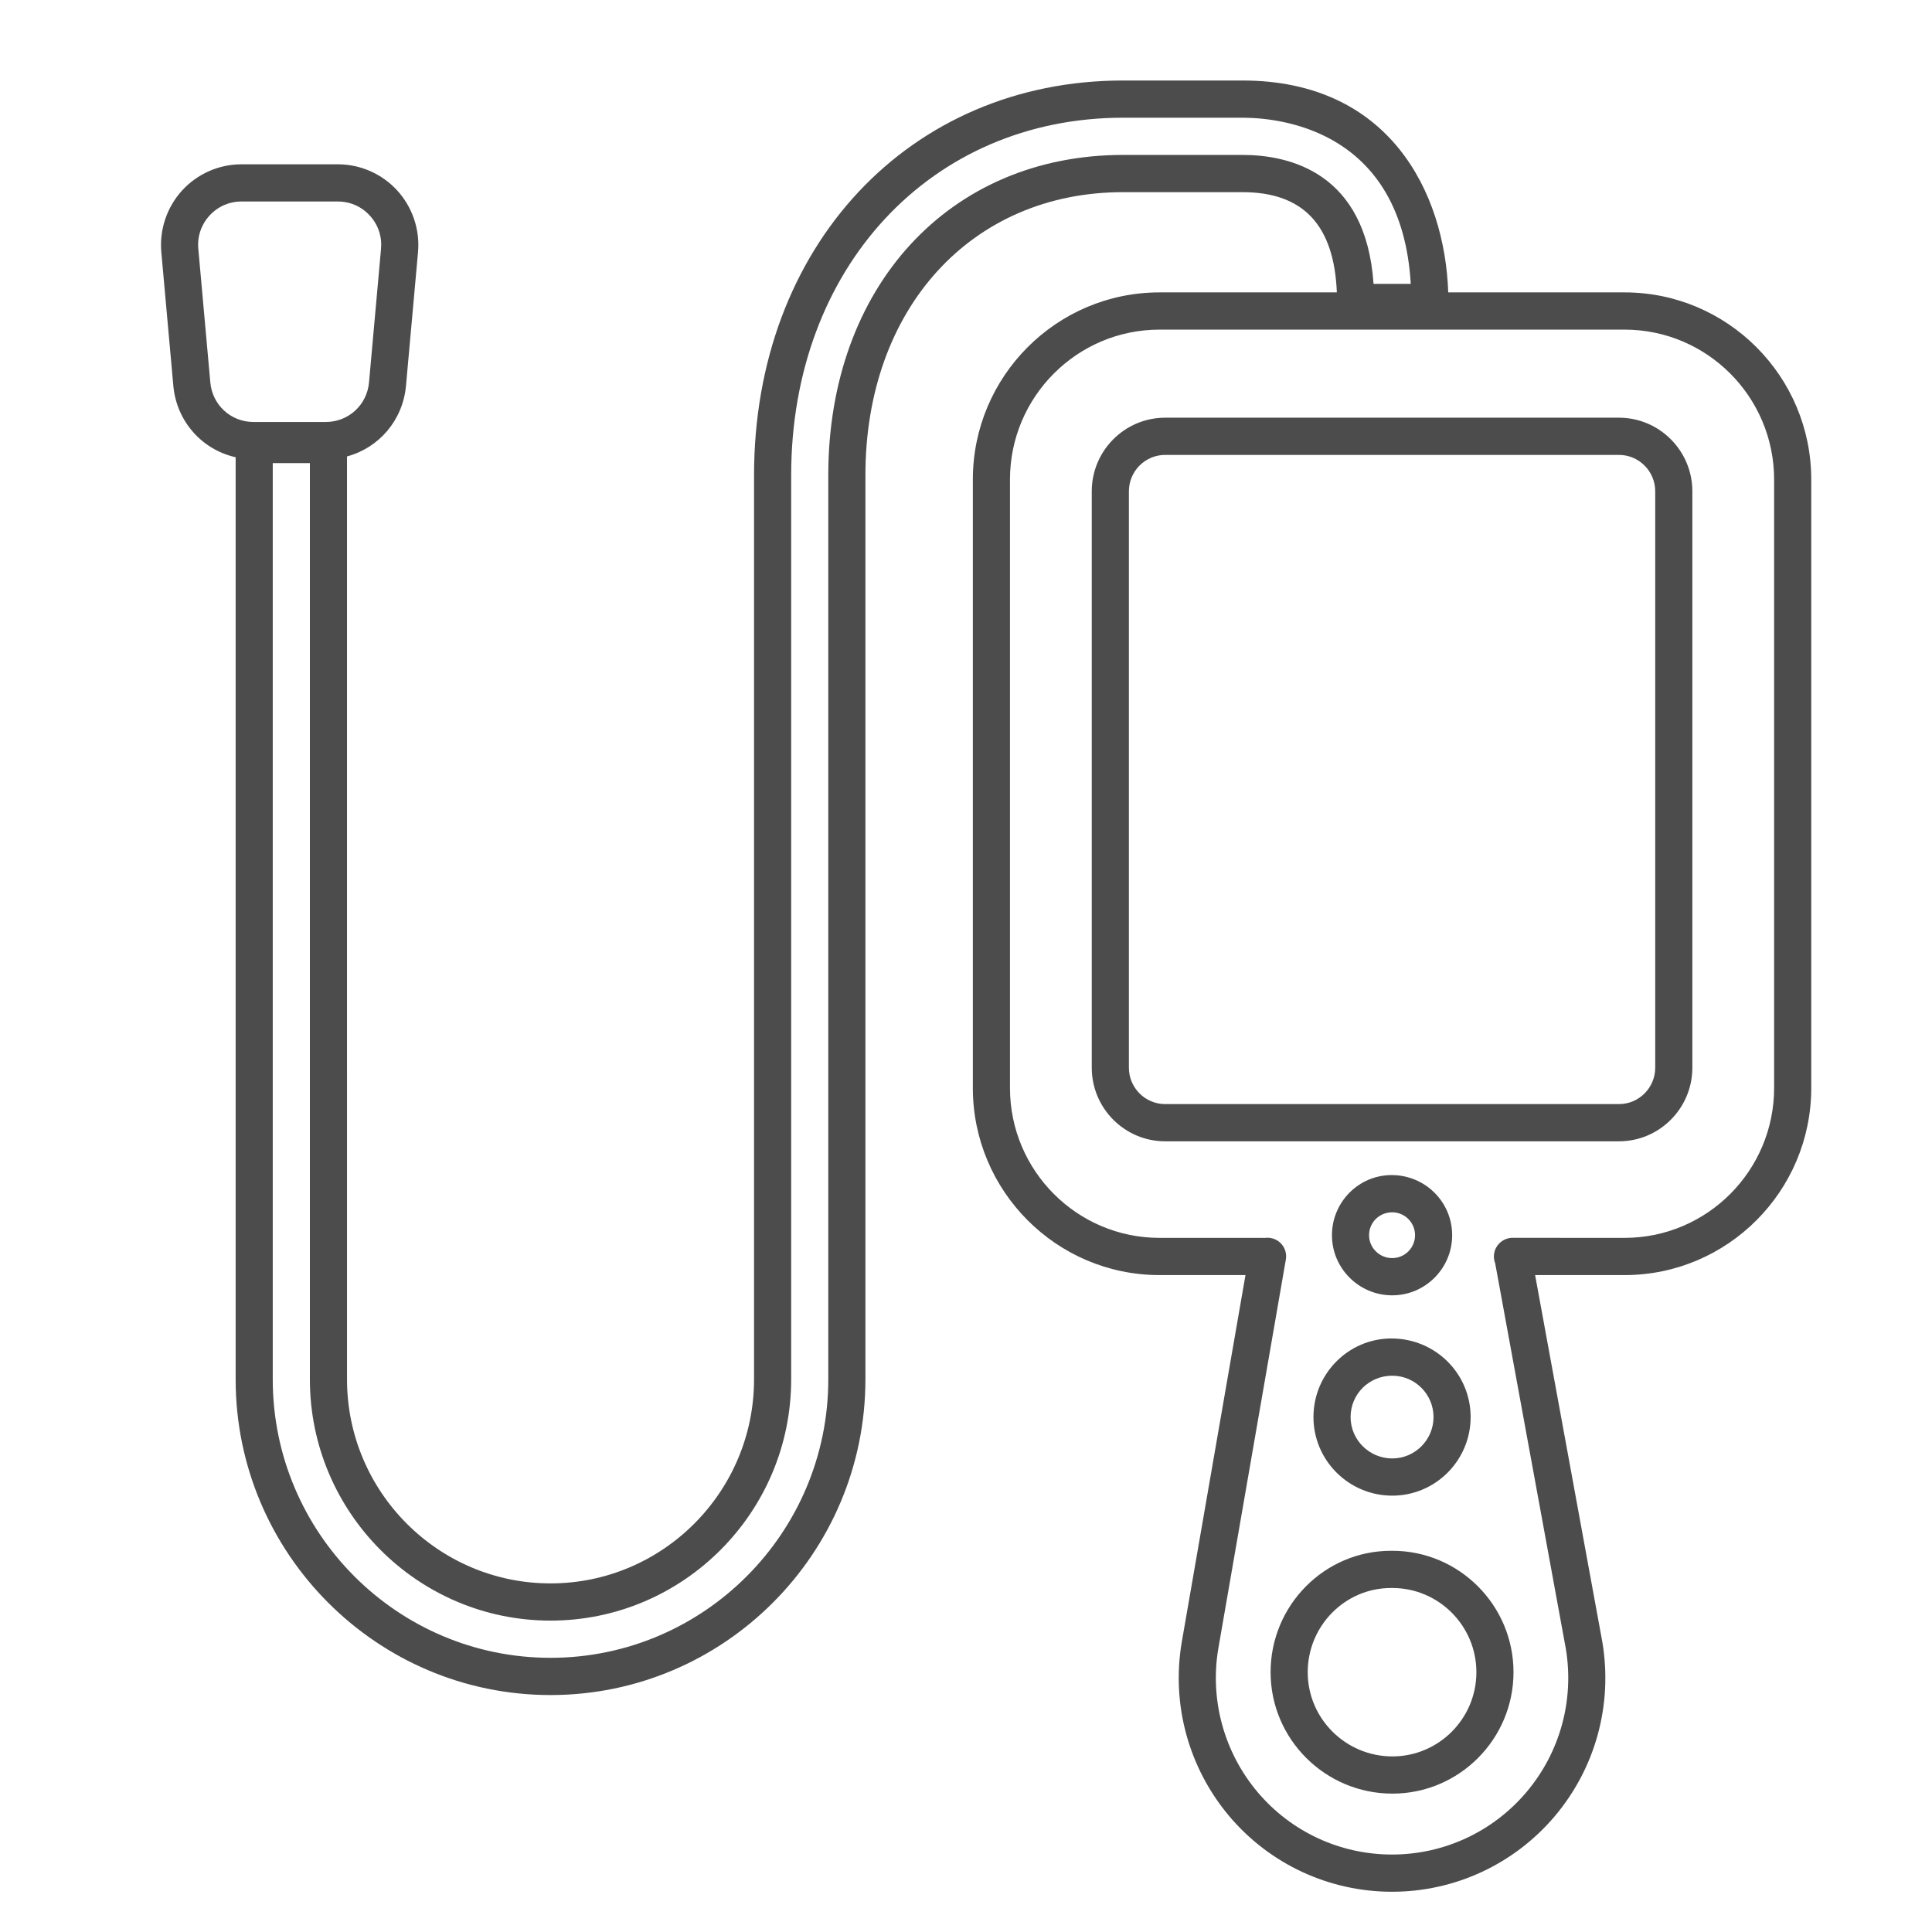 <?xml version="1.0" encoding="UTF-8"?>
<svg xmlns="http://www.w3.org/2000/svg" xmlns:xlink="http://www.w3.org/1999/xlink" width="96px" height="96px" viewBox="0 0 96 96" version="1.1">
  <title>London-Plumbing-Solutions-drain-cleaning-services-camera-inspection</title>
  <g id="London-Plumbing-Solutions-drain-cleaning-services-camera-inspection" stroke="none" stroke-width="1" fill="none" fill-rule="evenodd">
    <path d="M61.734,4 C69.043,4 71.791,9.56 71.962,14.529 L80.727,14.529 C85.84,14.529 90,18.7 90,23.827 L90,54.061 C90,59.187 85.84,63.358 80.727,63.358 L76.279,63.358 L79.623,81.61 C80.138,84.714 79.276,87.854 77.259,90.242 C75.241,92.63 72.293,94 69.169,94 C66.046,94 63.099,92.632 61.084,90.248 C59.066,87.853 58.203,84.712 58.715,81.629 L61.887,63.358 L57.614,63.358 C52.5,63.358 48.34,59.187 48.34,54.061 L48.34,23.827 C48.34,18.7 52.5,14.529 57.614,14.529 L66.427,14.529 C66.291,11.178 64.752,9.548 61.734,9.548 L55.807,9.548 C48.267,9.548 43.002,15.331 43.002,23.612 L43.002,68.54 C43.002,77.189 35.983,84.226 27.355,84.226 C18.728,84.226 11.709,77.189 11.709,68.54 L11.709,22.72 C10.045,22.348 8.774,20.946 8.613,19.17 L8.016,12.53 C7.916,11.413 8.291,10.296 9.046,9.467 C9.802,8.639 10.877,8.164 11.996,8.164 L16.79,8.164 C17.91,8.164 18.985,8.639 19.741,9.468 C20.496,10.297 20.872,11.413 20.771,12.53 L20.173,19.17 C20.018,20.887 18.825,22.255 17.242,22.68 L17.243,68.54 C17.243,74.13 21.779,78.678 27.355,78.678 C32.932,78.678 37.468,74.13 37.468,68.54 L37.468,23.612 C37.468,12.248 45.181,4 55.807,4 L61.734,4 Z M80.727,16.379 L57.614,16.379 C53.517,16.379 50.185,19.72 50.185,23.827 L50.185,54.061 C50.185,58.168 53.517,61.509 57.614,61.509 L62.74,61.509 L62.835,61.514 C62.934,61.498 63.038,61.498 63.143,61.517 C63.645,61.604 63.981,62.084 63.893,62.586 L60.533,81.939 C60.112,84.48 60.826,87.076 62.493,89.054 C64.155,91.021 66.589,92.151 69.169,92.151 C71.749,92.151 74.185,91.019 75.851,89.046 C77.517,87.075 78.229,84.48 77.806,81.928 L74.295,62.773 C74.254,62.668 74.231,62.553 74.231,62.433 C74.231,62.017 74.506,61.665 74.884,61.549 C74.898,61.545 74.913,61.54 74.928,61.536 C74.935,61.535 74.943,61.533 74.95,61.531 C74.968,61.526 74.986,61.522 75.005,61.519 C75.089,61.503 75.172,61.5 75.254,61.507 L80.727,61.509 C84.823,61.509 88.155,58.168 88.155,54.061 L88.155,23.827 C88.155,19.72 84.823,16.379 80.727,16.379 Z M69.188,77.058 C72.506,77.058 75.205,79.765 75.205,83.091 C75.205,86.418 72.506,89.124 69.188,89.124 C65.851,89.124 63.135,86.418 63.135,83.091 C63.135,79.765 65.819,77.058 69.117,77.058 L69.188,77.058 Z M69.188,78.907 L69.117,78.907 C66.836,78.907 64.98,80.785 64.98,83.091 C64.98,85.398 66.868,87.275 69.188,87.275 C71.488,87.275 73.361,85.398 73.361,83.091 C73.361,80.785 71.488,78.907 69.188,78.907 Z M61.825,5.85 L55.807,5.849 C46.249,5.849 39.313,13.319 39.313,23.612 L39.313,68.54 C39.313,75.149 33.949,80.527 27.355,80.527 C20.762,80.527 15.398,75.149 15.398,68.54 L15.398,23.013 L13.553,23.013 L13.553,68.54 C13.553,76.169 19.745,82.376 27.355,82.376 C34.966,82.376 41.157,76.169 41.157,68.54 L41.157,23.612 C41.157,14.242 47.181,7.698 55.807,7.698 L61.734,7.698 C64.056,7.698 67.872,8.558 68.251,14.106 L70.1,14.106 C69.658,6.581 63.813,5.87 61.825,5.85 Z M69.14,66.508 C71.328,66.508 73.075,68.26 73.075,70.413 C73.075,72.566 71.328,74.318 69.181,74.318 C67.021,74.318 65.265,72.566 65.265,70.413 C65.265,68.26 67.003,66.508 69.14,66.508 Z M69.181,68.358 C68.02,68.358 67.11,69.28 67.11,70.413 C67.11,71.546 68.039,72.469 69.181,72.469 C70.311,72.469 71.231,71.546 71.231,70.413 C71.231,69.28 70.311,68.358 69.181,68.358 Z M69.149,58.389 C70.82,58.389 72.157,59.729 72.157,61.377 C72.157,63.024 70.82,64.364 69.178,64.364 C67.527,64.364 66.184,63.024 66.184,61.377 C66.184,59.729 67.514,58.389 69.149,58.389 Z M69.178,60.239 C68.531,60.239 68.028,60.749 68.028,61.377 C68.028,62.004 68.544,62.514 69.178,62.514 C69.803,62.514 70.313,62.004 70.313,61.377 C70.313,60.749 69.803,60.239 69.178,60.239 Z M80.444,20.755 C82.455,20.755 84.092,22.396 84.092,24.413 L84.092,53.054 C84.092,55.071 82.455,56.711 80.444,56.711 L57.897,56.711 C55.886,56.711 54.249,55.071 54.249,53.054 L54.249,24.413 C54.249,22.396 55.886,20.755 57.897,20.755 L80.444,20.755 Z M80.444,22.604 L57.897,22.604 C56.903,22.604 56.094,23.415 56.094,24.413 L56.094,53.054 C56.094,54.051 56.903,54.862 57.897,54.862 L80.444,54.862 C81.438,54.862 82.247,54.051 82.247,53.054 L82.247,24.413 C82.247,23.415 81.438,22.604 80.444,22.604 Z M16.79,10.013 L11.996,10.013 C11.385,10.013 10.821,10.262 10.408,10.715 C9.995,11.168 9.798,11.754 9.854,12.364 L10.451,19.005 C10.552,20.123 11.473,20.968 12.594,20.968 L16.192,20.968 C17.313,20.968 18.235,20.123 18.336,19.005 L18.933,12.364 C18.988,11.754 18.792,11.168 18.379,10.716 C17.966,10.262 17.402,10.013 16.79,10.013 Z" id="Combined-Shape" fill="#4C4C4C"></path>
  </g>
</svg>
